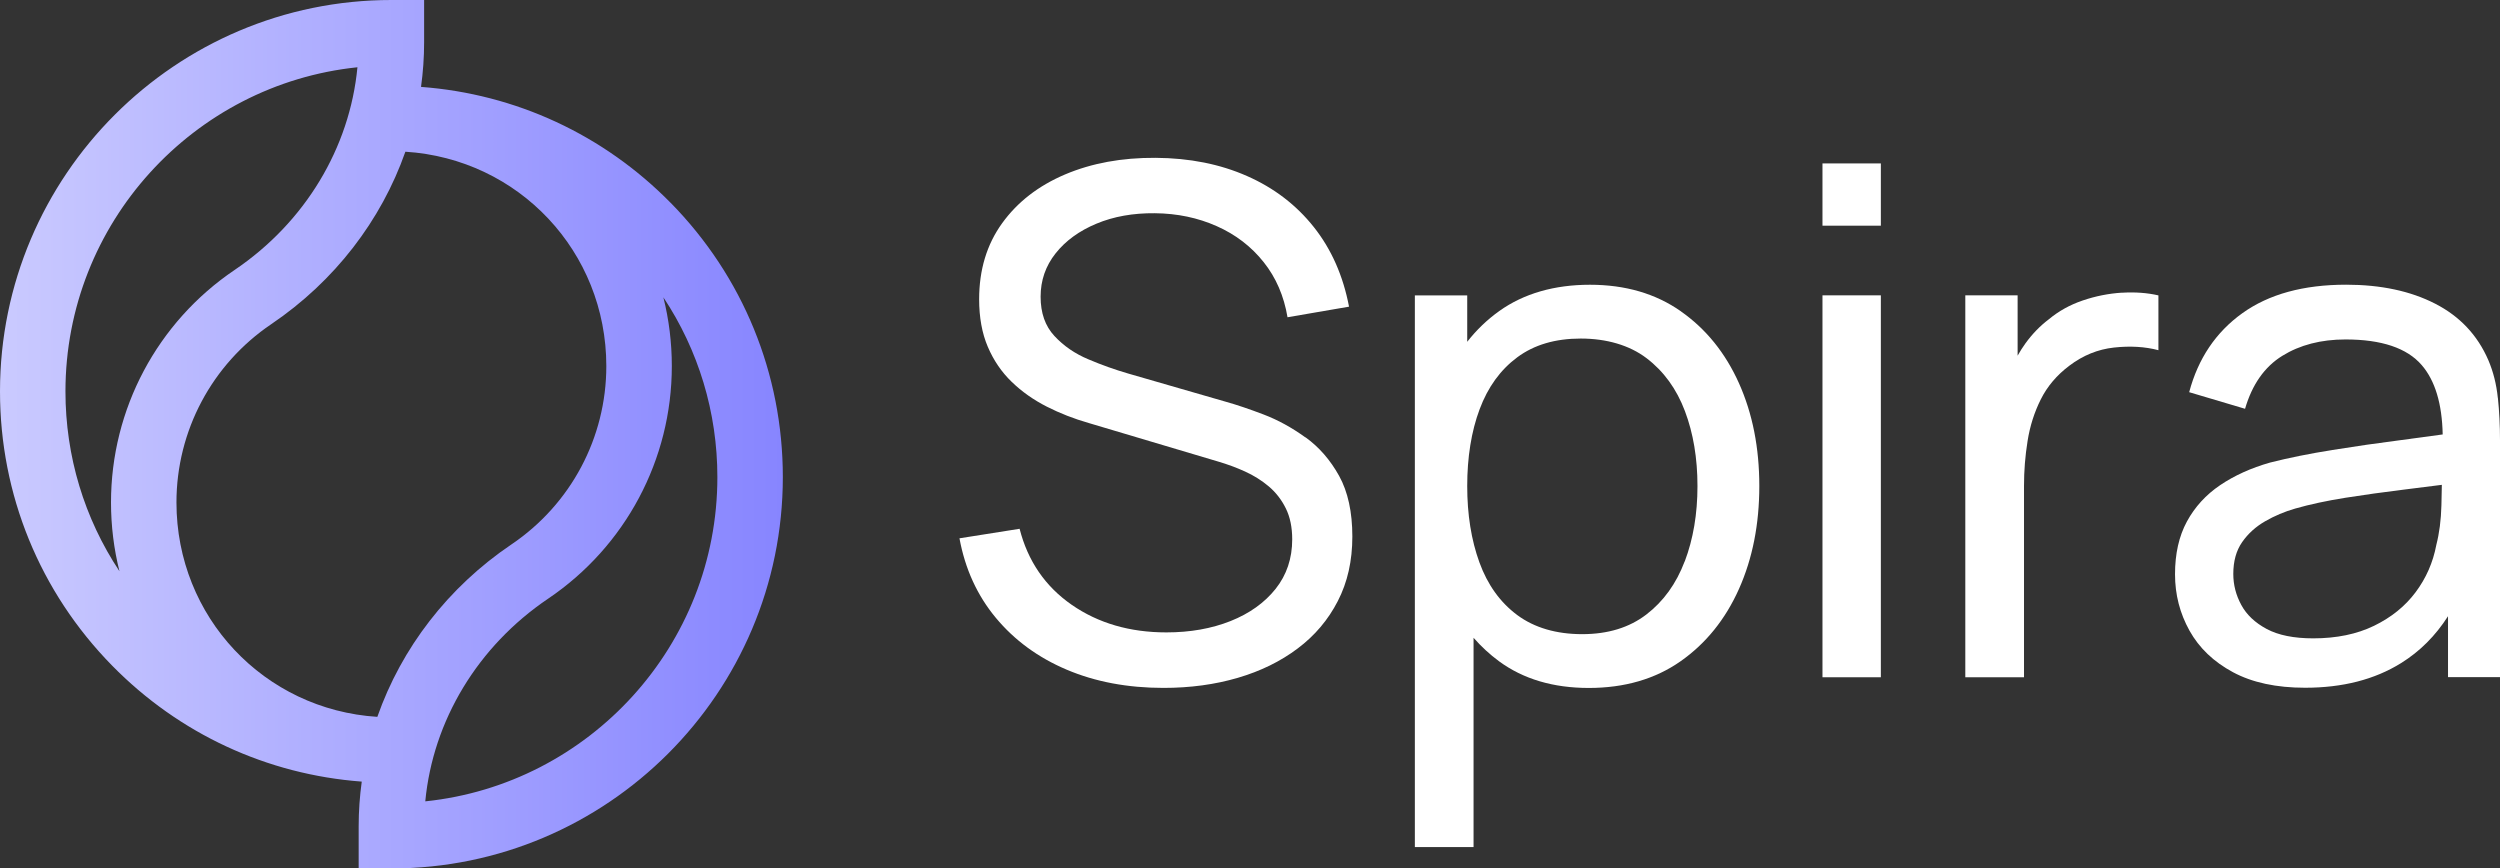 <svg xmlns="http://www.w3.org/2000/svg" xmlns:xlink="http://www.w3.org/1999/xlink" id="Calque_1" data-name="Calque 1" viewBox="615.11 453.39 469.8 163.2">
  <rect x="615.11" y="453.39" width="469.8" height="163.2" fill="#333333" stroke="none"/>
  <defs>
    <style>
      .cls-1 {
        fill: #ffffff;
      }

      .cls-1, .cls-2 {
        stroke-width: 0px;
      }

      .cls-2 {
        fill: url(#Dégradé_sans_nom_5);
      }
    </style>
    <linearGradient id="Dégradé_sans_nom_5" data-name="Dégradé sans nom 5" x1="615.1" y1="535" x2="762.22" y2="535" gradientUnits="userSpaceOnUse">
      <stop offset="0" stop-color="#CACAFF"/>
      <stop offset="1" stop-color="#8785ff"/>
    </linearGradient>
  </defs>
  <g>
    <path class="cls-1" d="m860.4,535.57c-2.55-1.84-5.16-3.27-7.84-4.29-2.68-1.02-5.04-1.82-7.08-2.39l-18.41-5.32c-2.44-.71-4.92-1.59-7.44-2.66-2.53-1.06-4.65-2.52-6.38-4.39-1.73-1.86-2.59-4.32-2.59-7.38s.94-5.77,2.82-8.14c1.88-2.37,4.44-4.23,7.68-5.58,3.23-1.35,6.89-2,10.97-1.96,4.21.04,8.08.85,11.63,2.43,3.54,1.57,6.48,3.82,8.81,6.75,2.33,2.92,3.82,6.38,4.49,10.37l11.56-1.99c-1.11-5.8-3.31-10.79-6.61-14.95-3.3-4.16-7.49-7.37-12.56-9.6-5.07-2.24-10.8-3.38-17.18-3.42-6.34-.04-12.01,1-17.01,3.12-5.01,2.13-8.95,5.18-11.83,9.17-2.88,3.99-4.32,8.75-4.32,14.29,0,3.41.54,6.39,1.63,8.94,1.09,2.55,2.58,4.74,4.49,6.58,1.9,1.84,4.1,3.39,6.58,4.65,2.48,1.26,5.12,2.29,7.91,3.09l24.32,7.24c1.68.49,3.36,1.11,5.02,1.86,1.66.75,3.16,1.7,4.49,2.82,1.33,1.13,2.39,2.5,3.19,4.12.8,1.62,1.2,3.56,1.2,5.81,0,3.59-1.04,6.69-3.12,9.31-2.08,2.61-4.91,4.63-8.47,6.05-3.57,1.42-7.59,2.13-12.06,2.13-6.87,0-12.79-1.73-17.78-5.18-4.98-3.46-8.25-8.22-9.8-14.29l-11.3,1.79c1.06,5.76,3.34,10.74,6.84,14.95,3.5,4.21,7.94,7.46,13.32,9.74,5.38,2.28,11.44,3.42,18.18,3.42,5.01,0,9.66-.63,13.96-1.89,4.3-1.26,8.05-3.1,11.26-5.52,3.21-2.41,5.73-5.38,7.54-8.91,1.82-3.52,2.73-7.56,2.73-12.13s-.83-8.41-2.49-11.4c-1.66-2.99-3.77-5.41-6.31-7.24Z"/>
    <path class="cls-1" d="m930.97,511.88c-4.74-3.32-10.43-4.98-17.08-4.98s-12.41,1.64-17.01,4.92c-2.29,1.63-4.31,3.57-6.05,5.8v-8.72h-9.84v103.67h11.03v-39.33c1.43,1.64,3.03,3.12,4.78,4.41,4.56,3.35,10.19,5.02,16.88,5.02s12.48-1.67,17.25-5.02c4.76-3.34,8.42-7.88,10.97-13.59,2.55-5.72,3.82-12.16,3.82-19.34s-1.27-13.61-3.82-19.31c-2.55-5.69-6.19-10.2-10.93-13.52Zm.73,46.99c-1.59,4.21-4,7.54-7.21,10-3.21,2.46-7.23,3.69-12.06,3.69s-8.98-1.2-12.2-3.59c-3.21-2.39-5.58-5.69-7.11-9.9-1.53-4.21-2.29-8.99-2.29-14.35s.77-10.26,2.33-14.42c1.55-4.16,3.91-7.42,7.08-9.77,3.17-2.35,7.14-3.52,11.93-3.52s9.13,1.23,12.36,3.69c3.23,2.46,5.64,5.77,7.21,9.94,1.57,4.16,2.36,8.86,2.36,14.09s-.8,9.95-2.39,14.16Z"/>
    <rect class="cls-1" x="957.59" y="484.1" width="10.97" height="11.7"/>
    <rect class="cls-1" x="957.59" y="508.89" width="10.97" height="71.77"/>
    <path class="cls-1" d="m1013.82,508.39c-2.46.16-4.89.64-7.31,1.46-2.42.82-4.55,2.01-6.41,3.56-1.59,1.2-3.06,2.7-4.38,4.52-.53.73-1.01,1.5-1.46,2.3v-11.34h-9.83v71.77h11.03v-35.95c0-2.83.22-5.65.67-8.44.44-2.79,1.27-5.41,2.49-7.84,1.22-2.44,3-4.54,5.35-6.31,2.57-1.95,5.37-3.09,8.41-3.42,3.03-.33,5.81-.17,8.34.5v-10.3c-2.13-.49-4.42-.65-6.88-.5Z"/>
    <path class="cls-1" d="m1084.5,528.16c-.26-2.57-.86-4.94-1.79-7.11-2.04-4.7-5.37-8.23-10-10.6-4.63-2.37-10.2-3.56-16.71-3.56-8.02,0-14.52,1.78-19.5,5.35-4.98,3.57-8.32,8.52-10,14.85l10.5,3.12c1.33-4.56,3.66-7.88,6.98-9.94,3.32-2.06,7.29-3.09,11.9-3.09,6.78,0,11.55,1.61,14.32,4.82,2.52,2.92,3.82,7.27,3.94,13.03-2.46.35-5.06.7-7.83,1.06-4.3.55-8.6,1.17-12.89,1.86-4.3.69-8.2,1.47-11.7,2.36-3.59,1.02-6.72,2.44-9.4,4.25s-4.76,4.1-6.25,6.84c-1.49,2.75-2.23,6.05-2.23,9.9s.91,7.34,2.72,10.6c1.82,3.26,4.54,5.86,8.17,7.81,3.63,1.95,8.15,2.92,13.56,2.92,7.05,0,13.05-1.54,18.01-4.62,3.55-2.2,6.49-5.15,8.84-8.82v11.45h9.77v-44.46c0-2.79-.13-5.47-.4-8.04Zm-11.56,27.65c-.62,3.28-1.92,6.24-3.89,8.87-1.97,2.64-4.58,4.74-7.81,6.31-3.23,1.57-7.05,2.36-11.43,2.36-3.63,0-6.55-.59-8.74-1.76-2.19-1.17-3.79-2.68-4.78-4.52-1-1.84-1.5-3.78-1.5-5.82,0-2.39.55-4.39,1.66-5.98,1.11-1.6,2.55-2.9,4.32-3.92,1.77-1.02,3.66-1.82,5.65-2.39,2.79-.8,5.94-1.47,9.44-2.03,3.5-.55,7.15-1.06,10.97-1.53,2.42-.3,4.8-.6,7.15-.9-.02,1.1-.04,2.38-.08,3.86-.07,2.75-.39,5.23-.96,7.44Z"/>
  </g>
  <path class="cls-2" d="m741.16,491.53c-12.6-12.83-29.14-20.48-46.93-21.81.38-2.76.58-5.55.58-8.37v-7.96h-6.15c-40.56,0-73.55,33-73.55,73.55,0,19.39,7.48,37.68,21.06,51.52,12.6,12.84,29.13,20.48,46.92,21.81-.38,2.76-.58,5.55-.58,8.37v7.95h6.15c40.56,0,73.56-33,73.56-73.55,0-19.39-7.48-37.68-21.06-51.52Zm-113.75,35.42c0-31.62,24.08-57.72,54.87-60.92-1.44,15.15-9.84,29.14-23.08,38.09-14.55,9.83-23.23,26.16-23.23,43.69,0,4.42.54,8.75,1.59,12.93-6.6-9.94-10.15-21.61-10.15-33.8Zm58.61,61.15c-21.28-1.35-37.75-18.77-37.75-40.29,0-13.44,6.66-25.96,17.81-33.5,11.93-8.07,20.67-19.5,25.21-32.41,21.29,1.35,37.76,18.77,37.76,40.29,0,13.44-6.66,25.96-17.82,33.5-11.94,8.06-20.68,19.5-25.21,32.41Zm9.01,15.87c1.44-15.15,9.85-29.14,23.09-38.08,14.55-9.83,23.24-26.16,23.24-43.7,0-4.41-.54-8.75-1.59-12.93,6.6,9.94,10.15,21.61,10.15,33.8,0,31.62-24.09,57.72-54.88,60.92Z"/>
</svg>